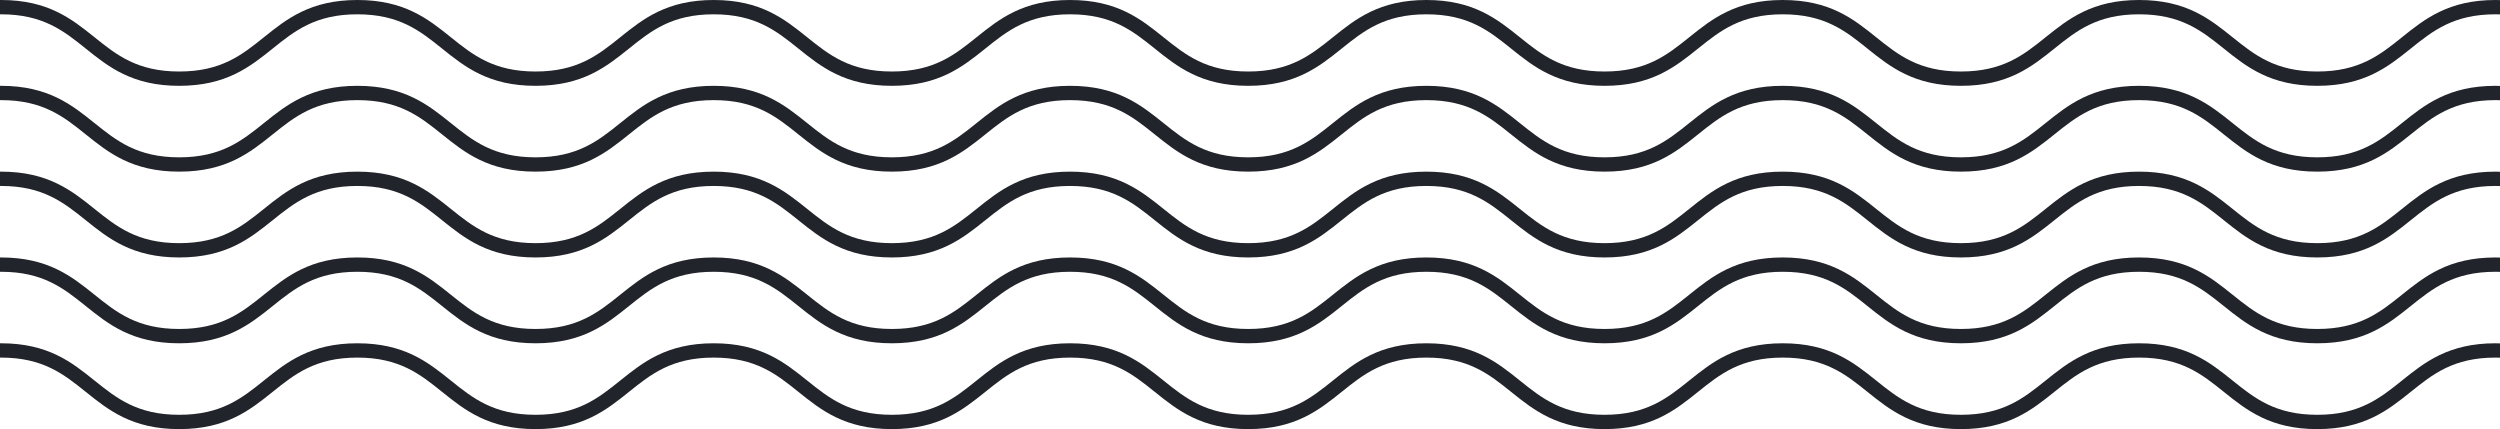 <svg width="134" height="23" viewBox="0 0 134 23" fill="none" xmlns="http://www.w3.org/2000/svg">
<g clip-path="url(#clip0_133_1055)">
<path d="M134 0.006C133.919 0.004 133.84 0 133.756 0C131.233 0 129.966 1.018 128.739 2.002C127.566 2.944 126.458 3.833 124.206 3.833C121.954 3.833 120.845 2.944 119.672 2.002C118.447 1.018 117.179 0 114.655 0C112.131 0 110.864 1.018 109.637 2.002C108.464 2.944 107.356 3.833 105.103 3.833C102.851 3.833 101.744 2.944 100.57 2.002C99.345 1.018 98.077 0 95.553 0C93.029 0 91.762 1.018 90.536 2.002C89.362 2.944 88.254 3.833 86.003 3.833C83.751 3.833 82.643 2.944 81.469 2.002C80.244 1.018 78.976 0 76.453 0C73.93 0 72.662 1.018 71.437 2.002C70.263 2.944 69.155 3.833 66.904 3.833C64.652 3.833 63.544 2.944 62.371 2.002C61.145 1.018 59.877 0 57.354 0C54.831 0 53.563 1.018 52.337 2.002C51.163 2.944 50.056 3.833 47.804 3.833C45.552 3.833 44.444 2.944 43.271 2.002C42.045 1.018 40.778 0 38.255 0C35.731 0 34.464 1.018 33.238 2.002C32.065 2.944 30.957 3.833 28.705 3.833C26.453 3.833 25.345 2.944 24.172 2.002C22.947 1.018 21.679 0 19.156 0C16.633 0 15.365 1.018 14.139 2.002C12.966 2.944 11.858 3.833 9.606 3.833C7.355 3.833 6.247 2.944 5.073 2.002C3.847 1.018 2.579 0 0.056 0C0.037 0 0.019 0.001 0 0.001V0.768C0.019 0.768 0.037 0.767 0.056 0.767C2.307 0.767 3.415 1.656 4.589 2.598C5.814 3.582 7.082 4.6 9.605 4.6C12.128 4.6 13.396 3.582 14.622 2.598C15.795 1.656 16.903 0.767 19.155 0.767C21.406 0.767 22.514 1.656 23.688 2.598C24.913 3.582 26.181 4.6 28.704 4.6C31.227 4.6 32.495 3.582 33.72 2.598C34.894 1.656 36.002 0.767 38.254 0.767C40.505 0.767 41.613 1.656 42.787 2.598C44.012 3.582 45.28 4.6 47.803 4.6C50.326 4.6 51.594 3.582 52.82 2.598C53.994 1.656 55.102 0.767 57.354 0.767C59.607 0.767 60.714 1.656 61.887 2.598C63.113 3.582 64.381 4.6 66.904 4.6C69.427 4.6 70.695 3.582 71.921 2.598C73.094 1.656 74.203 0.767 76.454 0.767C78.706 0.767 79.814 1.656 80.987 2.598C82.213 3.582 83.481 4.6 86.004 4.6C88.529 4.6 89.795 3.582 91.021 2.598C92.194 1.656 93.302 0.767 95.554 0.767C97.806 0.767 98.914 1.656 100.087 2.598C101.312 3.582 102.58 4.6 105.104 4.6C107.628 4.6 108.895 3.582 110.122 2.598C111.295 1.656 112.403 0.767 114.655 0.767C116.906 0.767 118.015 1.656 119.189 2.598C120.415 3.582 121.682 4.6 124.206 4.6C126.73 4.6 127.997 3.582 129.223 2.598C130.397 1.656 131.505 0.767 133.756 0.767C133.84 0.767 133.919 0.77 134 0.772V0.006Z" fill="#22242B"/>
<path d="M134 4.606C133.919 4.604 133.84 4.6 133.756 4.6C131.233 4.6 129.966 5.618 128.739 6.602C127.566 7.544 126.458 8.433 124.206 8.433C121.954 8.433 120.845 7.543 119.672 6.602C118.447 5.618 117.179 4.6 114.655 4.6C112.131 4.6 110.864 5.618 109.637 6.602C108.464 7.544 107.356 8.433 105.103 8.433C102.851 8.433 101.744 7.543 100.57 6.602C99.345 5.618 98.077 4.6 95.553 4.6C93.029 4.6 91.762 5.618 90.536 6.602C89.362 7.544 88.254 8.433 86.003 8.433C83.751 8.433 82.643 7.543 81.469 6.602C80.244 5.618 78.976 4.6 76.453 4.6C73.93 4.6 72.662 5.618 71.437 6.602C70.263 7.544 69.155 8.433 66.904 8.433C64.652 8.433 63.544 7.543 62.371 6.602C61.145 5.618 59.877 4.6 57.354 4.6C54.831 4.6 53.563 5.618 52.337 6.602C51.163 7.544 50.056 8.433 47.804 8.433C45.552 8.433 44.444 7.543 43.271 6.602C42.045 5.618 40.778 4.6 38.255 4.6C35.731 4.6 34.464 5.618 33.238 6.602C32.065 7.544 30.957 8.433 28.705 8.433C26.453 8.433 25.345 7.543 24.172 6.602C22.947 5.618 21.679 4.6 19.155 4.6C16.631 4.6 15.364 5.618 14.138 6.602C12.965 7.544 11.857 8.433 9.605 8.433C7.354 8.433 6.246 7.543 5.072 6.602C3.847 5.618 2.579 4.6 0.056 4.6C0.037 4.6 0.019 4.601 0 4.601V5.368C0.019 5.368 0.037 5.367 0.056 5.367C2.307 5.367 3.415 6.256 4.589 7.198C5.814 8.182 7.082 9.2 9.605 9.2C12.128 9.2 13.396 8.182 14.622 7.198C15.795 6.256 16.903 5.367 19.155 5.367C21.406 5.367 22.514 6.256 23.688 7.198C24.913 8.182 26.181 9.2 28.704 9.2C31.227 9.2 32.495 8.182 33.72 7.198C34.894 6.256 36.002 5.367 38.254 5.367C40.505 5.367 41.613 6.256 42.787 7.198C44.012 8.182 45.28 9.2 47.803 9.2C50.326 9.2 51.594 8.182 52.82 7.198C53.994 6.256 55.102 5.367 57.354 5.367C59.607 5.367 60.714 6.256 61.887 7.198C63.113 8.182 64.381 9.2 66.904 9.2C69.427 9.2 70.695 8.182 71.921 7.198C73.094 6.256 74.203 5.367 76.454 5.367C78.706 5.367 79.814 6.256 80.987 7.198C82.213 8.182 83.481 9.2 86.004 9.2C88.529 9.2 89.795 8.182 91.021 7.198C92.194 6.256 93.302 5.367 95.554 5.367C97.806 5.367 98.914 6.256 100.087 7.198C101.312 8.182 102.58 9.2 105.104 9.2C107.628 9.2 108.895 8.182 110.122 7.198C111.295 6.256 112.403 5.367 114.655 5.367C116.906 5.367 118.015 6.256 119.189 7.198C120.415 8.182 121.682 9.2 124.206 9.2C126.73 9.2 127.997 8.182 129.223 7.198C130.397 6.256 131.505 5.367 133.756 5.367C133.84 5.367 133.919 5.37 134 5.372V4.606Z" fill="#22242B"/>
<path d="M134 9.206C133.919 9.204 133.84 9.2 133.756 9.2C131.233 9.2 129.966 10.218 128.739 11.202C127.566 12.144 126.458 13.033 124.206 13.033C121.954 13.033 120.845 12.143 119.672 11.202C118.447 10.218 117.179 9.2 114.655 9.2C112.131 9.2 110.864 10.218 109.637 11.202C108.464 12.144 107.356 13.033 105.103 13.033C102.851 13.033 101.744 12.143 100.57 11.202C99.345 10.218 98.077 9.2 95.553 9.2C93.029 9.2 91.762 10.218 90.536 11.202C89.362 12.144 88.254 13.033 86.003 13.033C83.751 13.033 82.643 12.143 81.469 11.202C80.244 10.218 78.976 9.2 76.453 9.2C73.93 9.2 72.662 10.218 71.437 11.202C70.263 12.144 69.155 13.033 66.904 13.033C64.652 13.033 63.544 12.143 62.371 11.202C61.145 10.218 59.877 9.2 57.354 9.2C54.831 9.2 53.563 10.218 52.337 11.202C51.163 12.144 50.056 13.033 47.804 13.033C45.552 13.033 44.444 12.143 43.271 11.202C42.045 10.218 40.778 9.2 38.255 9.2C35.731 9.2 34.464 10.218 33.238 11.202C32.065 12.144 30.957 13.033 28.705 13.033C26.453 13.033 25.345 12.143 24.172 11.202C22.947 10.218 21.679 9.2 19.155 9.2C16.631 9.2 15.364 10.218 14.138 11.202C12.965 12.144 11.857 13.033 9.605 13.033C7.354 13.033 6.246 12.143 5.072 11.202C3.847 10.218 2.579 9.2 0.056 9.2C0.037 9.2 0.019 9.201 0 9.201V9.968C0.019 9.968 0.037 9.967 0.056 9.967C2.307 9.967 3.415 10.857 4.589 11.798C5.814 12.782 7.082 13.8 9.605 13.8C12.128 13.8 13.396 12.782 14.622 11.798C15.795 10.856 16.903 9.967 19.155 9.967C21.406 9.967 22.514 10.857 23.688 11.798C24.913 12.782 26.181 13.8 28.704 13.8C31.227 13.8 32.495 12.782 33.72 11.798C34.894 10.856 36.002 9.967 38.254 9.967C40.505 9.967 41.613 10.857 42.787 11.798C44.012 12.782 45.28 13.8 47.803 13.8C50.326 13.8 51.594 12.782 52.82 11.798C53.994 10.856 55.102 9.967 57.354 9.967C59.607 9.967 60.714 10.857 61.887 11.798C63.113 12.782 64.381 13.8 66.904 13.8C69.427 13.8 70.695 12.782 71.921 11.798C73.094 10.856 74.203 9.967 76.454 9.967C78.706 9.967 79.814 10.856 80.987 11.798C82.213 12.782 83.481 13.8 86.004 13.8C88.529 13.8 89.795 12.782 91.021 11.798C92.194 10.856 93.302 9.967 95.554 9.967C97.806 9.967 98.914 10.857 100.087 11.798C101.312 12.782 102.58 13.8 105.104 13.8C107.628 13.8 108.895 12.782 110.122 11.798C111.295 10.856 112.403 9.967 114.655 9.967C116.906 9.967 118.015 10.857 119.189 11.798C120.415 12.782 121.682 13.8 124.206 13.8C126.73 13.8 127.997 12.782 129.223 11.798C130.397 10.856 131.505 9.967 133.756 9.967C133.84 9.967 133.919 9.971 134 9.972V9.206Z" fill="#22242B"/>
<path d="M134 13.806C133.919 13.804 133.84 13.8 133.756 13.8C131.233 13.8 129.966 14.818 128.739 15.802C127.566 16.744 126.458 17.633 124.206 17.633C121.954 17.633 120.845 16.743 119.672 15.802C118.447 14.818 117.179 13.8 114.655 13.8C112.131 13.8 110.864 14.818 109.637 15.802C108.464 16.744 107.356 17.633 105.103 17.633C102.851 17.633 101.744 16.743 100.57 15.802C99.345 14.818 98.077 13.8 95.553 13.8C93.029 13.8 91.762 14.818 90.536 15.802C89.362 16.744 88.254 17.633 86.003 17.633C83.751 17.633 82.643 16.743 81.469 15.802C80.244 14.818 78.976 13.8 76.453 13.8C73.93 13.8 72.662 14.818 71.437 15.802C70.263 16.744 69.155 17.633 66.904 17.633C64.652 17.633 63.544 16.743 62.371 15.802C61.145 14.818 59.877 13.8 57.354 13.8C54.831 13.8 53.563 14.818 52.337 15.802C51.163 16.744 50.056 17.633 47.804 17.633C45.552 17.633 44.444 16.743 43.271 15.802C42.045 14.818 40.778 13.8 38.255 13.8C35.731 13.8 34.464 14.818 33.238 15.802C32.065 16.744 30.957 17.633 28.705 17.633C26.453 17.633 25.345 16.743 24.172 15.802C22.947 14.818 21.679 13.8 19.155 13.8C16.631 13.8 15.364 14.818 14.138 15.802C12.965 16.744 11.857 17.633 9.605 17.633C7.354 17.633 6.246 16.743 5.072 15.802C3.847 14.818 2.579 13.8 0.056 13.8C0.037 13.8 0.019 13.801 0 13.801V14.568C0.019 14.568 0.037 14.567 0.056 14.567C2.307 14.567 3.415 15.457 4.589 16.398C5.814 17.382 7.082 18.4 9.605 18.4C12.128 18.4 13.396 17.382 14.622 16.398C15.795 15.456 16.903 14.567 19.155 14.567C21.406 14.567 22.514 15.457 23.688 16.398C24.913 17.382 26.181 18.4 28.704 18.4C31.227 18.4 32.495 17.382 33.72 16.398C34.894 15.456 36.002 14.567 38.254 14.567C40.505 14.567 41.613 15.457 42.787 16.398C44.012 17.382 45.28 18.4 47.803 18.4C50.326 18.4 51.594 17.382 52.82 16.398C53.994 15.456 55.102 14.567 57.354 14.567C59.607 14.567 60.714 15.457 61.887 16.398C63.113 17.382 64.381 18.4 66.904 18.4C69.427 18.4 70.695 17.382 71.921 16.398C73.094 15.456 74.203 14.567 76.454 14.567C78.706 14.567 79.814 15.456 80.987 16.398C82.213 17.382 83.481 18.4 86.004 18.4C88.529 18.4 89.795 17.382 91.021 16.398C92.194 15.456 93.302 14.567 95.554 14.567C97.806 14.567 98.914 15.457 100.087 16.398C101.312 17.382 102.58 18.4 105.104 18.4C107.628 18.4 108.895 17.382 110.122 16.398C111.295 15.456 112.403 14.567 114.655 14.567C116.906 14.567 118.015 15.457 119.189 16.398C120.415 17.382 121.682 18.4 124.206 18.4C126.73 18.4 127.997 17.382 129.223 16.398C130.397 15.456 131.505 14.567 133.756 14.567C133.84 14.567 133.919 14.57 134 14.572V13.806Z" fill="#22242B"/>
<path d="M134 18.406C133.919 18.404 133.84 18.4 133.756 18.4C131.233 18.4 129.966 19.418 128.739 20.402C127.566 21.344 126.458 22.233 124.206 22.233C121.954 22.233 120.845 21.343 119.672 20.402C118.447 19.418 117.179 18.4 114.655 18.4C112.131 18.4 110.864 19.418 109.637 20.402C108.464 21.344 107.356 22.233 105.103 22.233C102.851 22.233 101.744 21.343 100.57 20.402C99.345 19.418 98.077 18.4 95.553 18.4C93.029 18.4 91.762 19.418 90.536 20.402C89.362 21.344 88.254 22.233 86.003 22.233C83.751 22.233 82.643 21.343 81.469 20.402C80.244 19.418 78.976 18.4 76.453 18.4C73.93 18.4 72.662 19.418 71.437 20.402C70.263 21.344 69.155 22.233 66.904 22.233C64.652 22.233 63.544 21.343 62.371 20.402C61.145 19.418 59.877 18.4 57.354 18.4C54.831 18.4 53.563 19.418 52.337 20.402C51.163 21.344 50.056 22.233 47.804 22.233C45.552 22.233 44.444 21.343 43.271 20.402C42.045 19.418 40.778 18.4 38.255 18.4C35.731 18.4 34.464 19.418 33.238 20.402C32.065 21.344 30.957 22.233 28.705 22.233C26.453 22.233 25.345 21.343 24.172 20.402C22.947 19.418 21.679 18.4 19.155 18.4C16.631 18.4 15.364 19.418 14.138 20.402C12.965 21.344 11.857 22.233 9.605 22.233C7.354 22.233 6.246 21.343 5.072 20.402C3.847 19.418 2.579 18.4 0.056 18.4C0.037 18.4 0.019 18.401 0 18.401V19.168C0.019 19.168 0.037 19.167 0.056 19.167C2.307 19.167 3.415 20.056 4.589 20.998C5.814 21.982 7.082 23 9.605 23C12.128 23 13.396 21.982 14.622 20.998C15.795 20.056 16.903 19.167 19.155 19.167C21.406 19.167 22.514 20.056 23.688 20.998C24.913 21.982 26.181 23 28.704 23C31.227 23 32.495 21.982 33.72 20.998C34.894 20.056 36.002 19.167 38.254 19.167C40.505 19.167 41.613 20.056 42.787 20.998C44.012 21.982 45.28 23 47.803 23C50.326 23 51.594 21.982 52.82 20.998C53.994 20.056 55.102 19.167 57.354 19.167C59.607 19.167 60.714 20.056 61.887 20.998C63.113 21.982 64.381 23 66.904 23C69.427 23 70.695 21.982 71.921 20.998C73.094 20.056 74.203 19.167 76.454 19.167C78.706 19.167 79.814 20.056 80.987 20.998C82.213 21.982 83.481 23 86.004 23C88.529 23 89.795 21.982 91.021 20.998C92.194 20.056 93.302 19.167 95.554 19.167C97.806 19.167 98.914 20.056 100.087 20.998C101.312 21.982 102.58 23 105.104 23C107.628 23 108.895 21.982 110.122 20.998C111.295 20.056 112.403 19.167 114.655 19.167C116.906 19.167 118.015 20.056 119.189 20.998C120.415 21.982 121.682 23 124.206 23C126.73 23 127.997 21.982 129.223 20.998C130.397 20.056 131.505 19.167 133.756 19.167C133.84 19.167 133.919 19.171 134 19.172V18.406Z" fill="#22242B"/>
</g>
<defs>
<clipPath id="clip0_133_1055">
<rect width="134" height="23" fill="white"/>
</clipPath>
</defs>
</svg>
